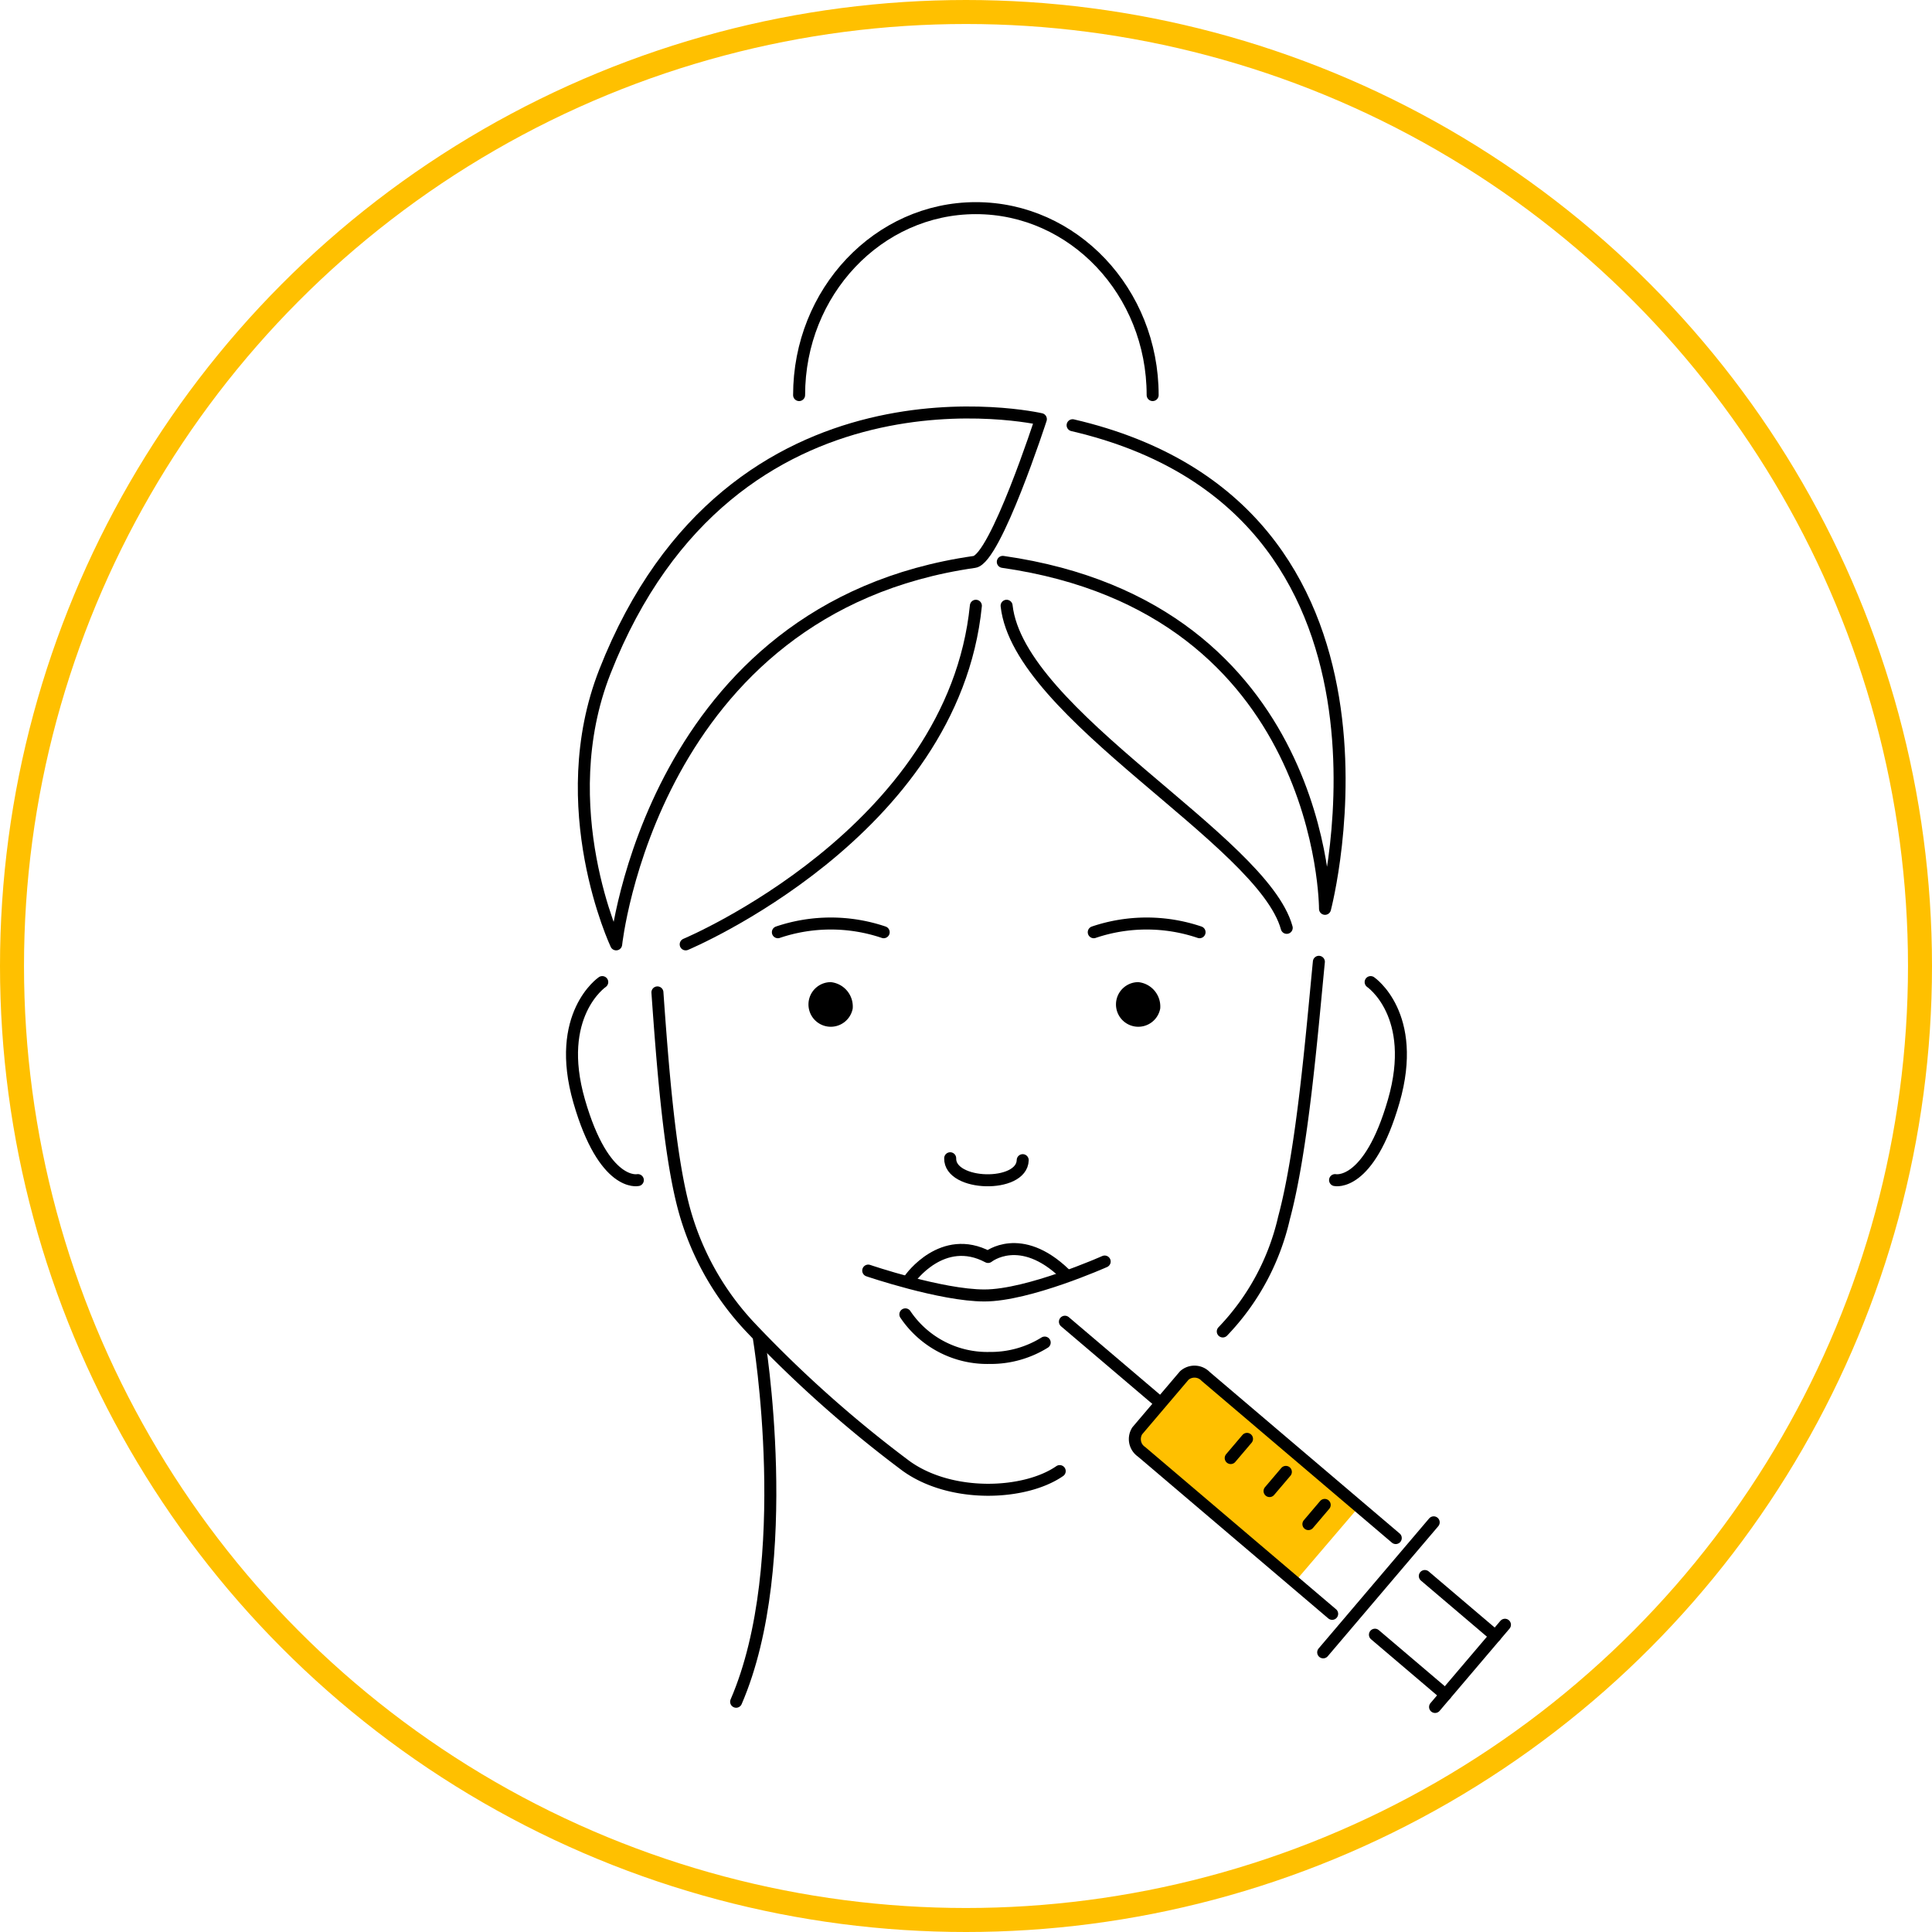 <?xml version="1.0" encoding="UTF-8"?>
<svg xmlns="http://www.w3.org/2000/svg" xmlns:xlink="http://www.w3.org/1999/xlink" id="Component_21_1" data-name="Component 21 – 1" width="161" height="161" viewBox="0 0 161 161">
  <defs>
    <clipPath id="clip-path">
      <rect id="Rectangle_983" data-name="Rectangle 983" width="79.092" height="126.25" fill="none" stroke="#000" stroke-width="1"></rect>
    </clipPath>
  </defs>
  <g id="Ellipse_21" data-name="Ellipse 21" fill="none" stroke="#ffc000" stroke-width="2">
    <circle cx="80.5" cy="80.5" r="80.5" stroke="none"></circle>
    <circle cx="80.5" cy="80.5" r="79.5" fill="none"></circle>
  </g>
  <g id="Group_2326" data-name="Group 2326" transform="translate(46.954 16.631)">
    <g id="Group_2325" data-name="Group 2325" clip-path="url(#clip-path)">
      <path id="Path_13908" data-name="Path 13908" d="M199.152,694.681s6.076,2.072,9.683,2.072c3.685,0,10.022-2.828,10.022-2.828" transform="translate(-173.754 -605.429)" fill="none" stroke="#000" stroke-linecap="round" stroke-linejoin="round" stroke-width="1"></path>
      <path id="Path_13909" data-name="Path 13909" d="M94.9,557.961c-2.914,2.017-9.044,2.269-12.788-.419a101.2,101.2,0,0,1-13.056-11.636,23.269,23.269,0,0,1-5.58-10.247c-1.113-4.437-1.663-11.394-2.1-17.589" transform="translate(-53.545 -452)" fill="none" stroke="#000" stroke-linecap="round" stroke-linejoin="round" stroke-width="1"></path>
      <path id="Path_13910" data-name="Path 13910" d="M438.875,498.1c-.608,6.232-1.374,15.647-2.907,21.354a20.088,20.088,0,0,1-5.1,9.449" transform="translate(-375.923 -434.58)" fill="none" stroke="#000" stroke-linecap="round" stroke-linejoin="round" stroke-width="1"></path>
      <path id="Path_13911" data-name="Path 13911" d="M114.729,743.558s3.13,18.759-1.885,30.356" transform="translate(-98.453 -648.733)" fill="none" stroke="#000" stroke-linecap="round" stroke-linejoin="round" stroke-width="1"></path>
      <path id="Path_13912" data-name="Path 13912" d="M16.016,183.486s2.972-28.03,29.85-31.87c1.763-.252,5.542-11.9,5.542-11.9s-25.732-5.931-36.329,21.034C10.637,172.056,16.016,183.486,16.016,183.486Z" transform="translate(-11.623 -121.42)" fill="none" stroke="#000" stroke-linecap="round" stroke-linejoin="round" stroke-width="1"></path>
      <path id="Path_13913" data-name="Path 13913" d="M292.911,147.459c29.85,6.927,21.034,40.3,21.034,40.3s.028-25.073-26.851-28.913" transform="translate(-250.481 -128.654)" fill="none" stroke="#000" stroke-linecap="round" stroke-linejoin="round" stroke-width="1"></path>
      <path id="Path_13914" data-name="Path 13914" d="M79.879,293.641s22.293-9.325,24.182-28.217" transform="translate(-69.692 -231.575)" fill="none" stroke="#000" stroke-linecap="round" stroke-linejoin="round" stroke-width="1"></path>
      <path id="Path_13915" data-name="Path 13915" d="M164.023,513.545a1.859,1.859,0,1,1-1.826-2.2,2.042,2.042,0,0,1,1.826,2.2" transform="translate(-139.918 -446.131)"></path>
      <path id="Path_13916" data-name="Path 13916" d="M365,513.545a1.859,1.859,0,1,1-1.826-2.2,2.042,2.042,0,0,1,1.826,2.2" transform="translate(-315.269 -446.131)"></path>
      <path id="Path_13917" data-name="Path 13917" d="M346.536,473.77a13.756,13.756,0,0,1,8.816,0" transform="translate(-302.343 -412.716)" fill="none" stroke="#000" stroke-linecap="round" stroke-linejoin="round" stroke-width="1"></path>
      <path id="Path_13918" data-name="Path 13918" d="M148.94,473.77a13.756,13.756,0,0,0-8.816,0" transform="translate(-122.254 -412.716)" fill="none" stroke="#000" stroke-linecap="round" stroke-linejoin="round" stroke-width="1"></path>
      <path id="Path_13919" data-name="Path 13919" d="M8.117,511.341s-4,2.713-1.924,9.92,4.889,6.581,4.889,6.581" transform="translate(-4.883 -446.131)" fill="none" stroke="#000" stroke-linecap="round" stroke-linejoin="round" stroke-width="1"></path>
      <path id="Path_13920" data-name="Path 13920" d="M507.177,511.341s4,2.713,1.924,9.92-4.889,6.581-4.889,6.581" transform="translate(-439.911 -446.131)" fill="none" stroke="#000" stroke-linecap="round" stroke-linejoin="round" stroke-width="1"></path>
      <path id="Path_13921" data-name="Path 13921" d="M289.584,265.423c1.007,9.087,21.341,19.532,23.343,26.841" transform="translate(-252.654 -231.574)" fill="none" stroke="#000" stroke-linecap="round" stroke-linejoin="round" stroke-width="1"></path>
      <path id="Path_13922" data-name="Path 13922" d="M153.99,21.175c0-8.6,6.6-15.578,14.731-15.578s14.731,6.975,14.731,15.578" transform="translate(-134.352 -4.883)" fill="none" stroke="#000" stroke-linecap="round" stroke-linejoin="round" stroke-width="1"></path>
      <path id="Path_13923" data-name="Path 13923" d="M258.755,626.605c-.062,2.339-6.105,2.18-6.044-.159" transform="translate(-220.483 -546.556)" fill="none" stroke="#000" stroke-linecap="round" stroke-linejoin="round" stroke-width="1"></path>
      <path id="Path_13924" data-name="Path 13924" d="M376.677,771.056l4.462-5.091,13.455,11.516-4.975,5.825s-14.584-10.776-12.941-12.25" transform="translate(-328.527 -668.283)" fill="#ffc000"></path>
      <line id="Line_108" data-name="Line 108" x2="5.88" y2="4.998" transform="translate(71.781 114.704)" fill="none" stroke="#000" stroke-linecap="round" stroke-linejoin="round" stroke-width="1"></line>
      <line id="Line_109" data-name="Line 109" x1="5.88" y1="4.998" transform="translate(67.624 119.594)" fill="none" stroke="#000" stroke-linecap="round" stroke-linejoin="round" stroke-width="1"></line>
      <path id="Path_13925" data-name="Path 13925" d="M389.7,786.073l-15.88-13.5a1.284,1.284,0,0,1-.362-1.751l3.916-4.607a1.284,1.284,0,0,1,1.786.076L395,779.758" transform="translate(-325.641 -668.218)" fill="none" stroke="#000" stroke-linecap="round" stroke-linejoin="round" stroke-width="1"></path>
      <line id="Line_110" data-name="Line 110" x2="7.76" y2="6.596" transform="translate(41.789 93.512)" fill="none" stroke="#000" stroke-linecap="round" stroke-linejoin="round" stroke-width="1"></line>
      <line id="Line_111" data-name="Line 111" y1="6.851" x2="5.823" transform="translate(72.635 118.765)" fill="none" stroke="#000" stroke-linecap="round" stroke-linejoin="round" stroke-width="1"></line>
      <line id="Line_112" data-name="Line 112" x1="1.359" y2="1.599" transform="translate(55.605 103.275)" fill="none" stroke="#000" stroke-linecap="round" stroke-linejoin="round" stroke-width="1"></line>
      <line id="Line_113" data-name="Line 113" x1="1.359" y2="1.599" transform="translate(58.842 106.026)" fill="none" stroke="#000" stroke-linecap="round" stroke-linejoin="round" stroke-width="1"></line>
      <line id="Line_114" data-name="Line 114" x1="1.359" y2="1.599" transform="translate(62.079 108.778)" fill="none" stroke="#000" stroke-linecap="round" stroke-linejoin="round" stroke-width="1"></line>
      <line id="Line_115" data-name="Line 115" y1="10.835" x2="9.209" transform="translate(63.312 110.23)" fill="none" stroke="#000" stroke-linecap="round" stroke-linejoin="round" stroke-width="1"></line>
      <path id="Path_13926" data-name="Path 13926" d="M226.6,688.259s2.7-3.81,6.491-1.793c0,0,2.689-2.179,6.4,1.4" transform="translate(-197.706 -598.35)" fill="none" stroke="#000" stroke-linecap="round" stroke-linejoin="round" stroke-width="1"></path>
      <path id="Path_13927" data-name="Path 13927" d="M223.422,728.469a8.224,8.224,0,0,0,7.015,3.631,8.494,8.494,0,0,0,4.595-1.281" transform="translate(-194.929 -635.569)" fill="none" stroke="#000" stroke-linecap="round" stroke-linejoin="round" stroke-width="1"></path>
    </g>
  </g>
</svg>
